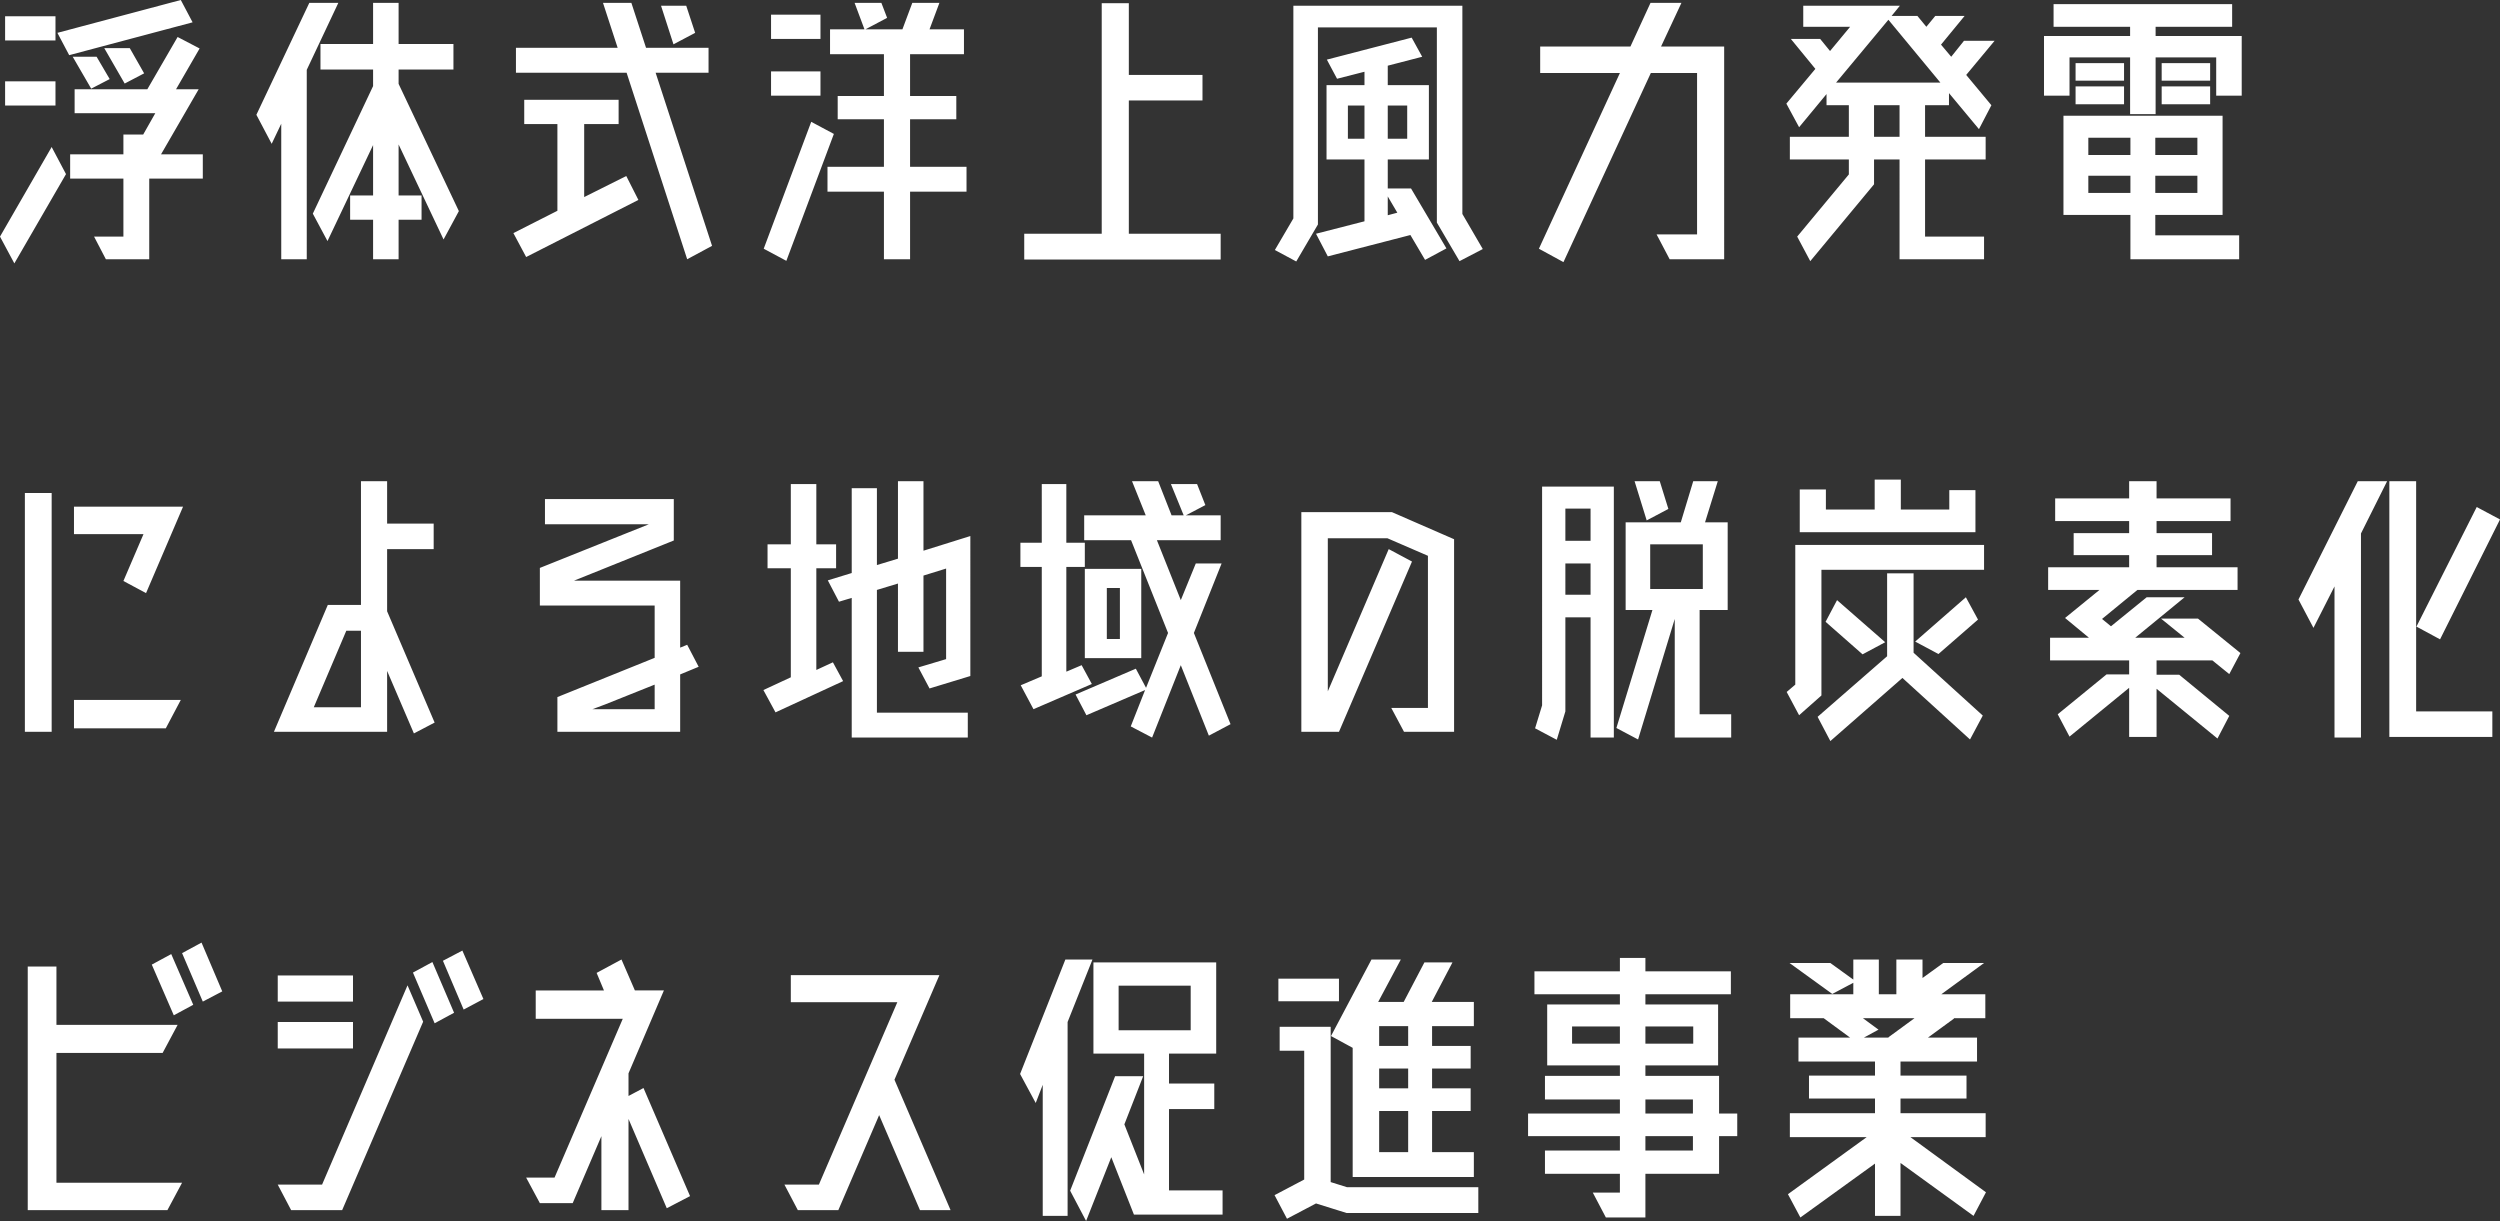 <svg xmlns="http://www.w3.org/2000/svg" viewBox="0 0 313.6 153.16">
    <rect x="0" y="0" width="313.6" height="153.16" fill="#333333" stroke="none"/>
    <path id="パス_39" data-name="パス 39" d="M16.32-24.52h3l1.64,2.8-2.32,1.2Zm8.96,2.08-2.44,1.28L20.28-25.6h3.2ZM7.2-1.96,13.68-13.2l1.8,3.4L9,1.4ZM32.64-12.28v3.04H25.92V.88H20.48L19-1.96h3.68V-9.24H16v-3.04h6.68v-2.48h2.48l1.52-2.68H16.56v-3h9.12L29.48-27l2.76,1.44-2.96,5.12h2.84L27.4-12.28ZM14.16-21.44v3.04H7.84v-3.04Zm15.72-10.2,1.48,2.8L15.88-24.72l-1.48-2.8ZM14.16-29.6v3.04H7.84V-29.6Zm35.48-1.68-3.96,8.4V.88h-3.2v-17l-1.2,2.52-1.92-3.64L46-31.28ZM62.84-1.6,57.2-13.52v6.4h2.88v3.04H57.2V.88H54V-4.08H51.12V-7.12H54v-6.32L48.28-1.4,46.44-4.84l7.56-16v-2.08H47.4v-3.2H54v-5.16h3.2v5.16h6.88v3.2H57.2v1.8L64.76-5.16ZM94.4-27.52l-2.72,1.44-1.56-4.84h3.16ZM80.48-6.92l5.28-2.64,1.52,3L73.2.6l-1.6-3,5.52-2.8V-16.08H72.96v-3.04H84.8v3.04H80.48Zm8.96-15.6L96.52-.8,93.4.88l-7.6-23.4H71.92v-3.12H84.68l-1.84-5.64H86.4l1.84,5.64h7.84v3.12Zm20.68-7.28v3.04h-6.2V-29.8Zm-1.16,13.44,2.84,1.52L105.84,1.08,103-.44Zm1.16-6.32v3.04h-6.2v-3.04Zm18.32,11.96V-7.6h-7.08V.88h-3.28V-7.6H111v-3.12h7.08v-5.96h-5.8V-19.6h5.8v-5.24h-6.76v-3.12h4.32l-1.24-3.32h3.36l.72,1.88-2.72,1.44h4.64l1.24-3.32h3.4l-1.24,3.32h4.32v3.12h-6.76v5.24h5.8v2.92h-5.8v5.96Zm20.36,8.4h11.52V.92H135.68V-2.32h9.72V-31.24h3.4v9h9.24v3.2H148.8ZM181.28-8h2.92l4.44,7.52L185.96.96l-1.84-3.12L173.76.52l-1.48-2.84,6.08-1.56v-7.76H173.6v-9.32h4.76v-1.68l-3.44.88-1.28-2.4,10.64-2.76,1.32,2.4-4.32,1.12v2.44h5.16v9.32h-5.16Zm2.44-10.4h-2.44v4.16h2.44Zm-7.44,4.16h2.08V-18.4h-2.08Zm5,9.6,1.2-.32L181.28-7Zm9.36-.16L193.2-.4l-2.92,1.52-2.84-4.84V-28.2H172.52V-3.48L169.8,1.16,167.12-.28l2.32-3.96V-30.92h21.2Zm24.92-21h7.92V.88h-6.84L215-2.24h5.08V-22.48h-5.8L203.32,1.24,200.24-.44,210.4-22.48h-10V-25.8h11.32l2.52-5.48h3.88Zm36.12,7.36h-3v3.96h7.6v2.84h-7.6v9.68h7.4V.88h-10.6V-11.64h-3.2v3.12l-8,9.64-1.64-3.08,6.48-7.8v-1.88h-7.4v-2.84h7.4v-3.96h-2.8v-1.4l-3.44,4.16-1.6-2.96L234.92-23l-3.08-3.76h3.68l1.24,1.52,2.52-3.04H233.4v-2.64h12.12l-1.04,1.28h3.24l1.12,1.36,1.12-1.36h3.68l-2.96,3.6,1.28,1.52,1.6-2h3.84l-3.56,4.28,3.16,3.8-1.56,3-3.76-4.52Zm-7.6-10.72-6.56,7.88H250.6Zm1.4,14.68v-3.96h-3.2v3.96ZM277.6-27.12h10.8v7.48h-3.2v-4.8h-7.6v7.12h-3.2v-7.12h-7.6v4.8h-3.2v-7.48h10.8v-1.16h-9.6v-2.84h22.4v2.84h-9.6Zm-.04,22.44v2.56h10.52v3H274.44V-4.68h-8.4V-17.12H286V-4.68Zm0-2.76h5.28V-9.6h-5.28Zm5.28-4.76v-2.16h-5.28v2.16Zm-8.4-2.16h-5.28v2.16h5.28Zm-5.28,6.92h5.28V-9.6h-5.28Zm4.48-16.28v2.2h-6.08v-2.2Zm-6.08,5.16V-20.8h6.08v2.24Zm16.88-5.16v2.2h-6.08v-2.2Zm-6.08,5.16V-20.8h6.08v2.24ZM13.68,60.16H10.32V30.2h3.36Zm2.8-28.24H30.16L25.52,42.76l-2.84-1.52,2.52-5.88H16.48Zm13.4,24.24L28,59.72H16.48V56.16ZM61.72,59l-2.6,1.36-3.36-7.84v7.64H41.56l6.76-15.92h4.16V28.72h3.28v5.32H61.6v3.2H55.76v7.8ZM46.56,57.08h5.92v-9.6H50.64ZM94.84,52l-2.32.96v7.2H77.12V55.8l12.2-4.92V44.32H74.92V39.6L88.6,34.12H75.56V30.96H91.72v5.2L79.2,41.2H92.52v8.4l.88-.36Zm-5.52,5.32V54.24l-6.2,2.48-1.6.6ZM109.6,52.4l2.08-.96,1.28,2.36-8.48,3.92-1.52-2.8,3.44-1.6V39.64h-2.92v-3h2.92V29.08h3.2v7.56h2.48v3H109.6Zm12.8-.32,3.48-1.04V39.68l-2.84.88v9.56h-3.2V41.56l-2.64.8v15.4h11.4v3.12H114.04V43.36l-1.6.48-1.4-2.68,3-.92V29.6h3.16v9.64l2.64-.8V28.72h3.2v8.72l5.88-1.84V53.16l-5.12,1.56Zm27.96-12.36v11.2h-7.08V39.72Zm-2.68,8.8v-6.4h-1.64v6.4ZM161.56,59.2l-2.72,1.44-3.52-8.84-3.6,9.08-2.68-1.4,1.8-4.56-7.36,3.16-1.36-2.6,7.56-3.24,1.28,2.4,2.76-6.88-4.64-11.64H143.2V33h7.72l-1.72-4.28h3.28L154.16,33h1.52l-1.6-3.92h3.28l1.04,2.64L155.96,33h4.36v3.12h-8l3,7.52,1.88-4.6h3.24l-3.48,8.72Zm-18.68-7.4,1.28,2.36-7.32,3.16-1.6-3,2.64-1.12V39.48H135.2V36.44h2.68V29.08h3.08v7.36h2.32v3.04h-2.32V52.6H141ZM181.8,32.6l7.8,3.4V60.16h-6.28l-1.6-3h4.6V38.08l-5.08-2.2h-7.48v19.2l7.64-17.84,2.92,1.56-9.16,21.36h-4.72V32.6Zm34.68-.4-2.72,1.44-1.52-4.92h3.16Zm3.92,25.76h3.96v2.92h-7.08V46l-4.6,15.12-2.72-1.44,4.52-14.8h-3.36v-11h6.92l1.56-5.16h3.08l-1.6,5.16h2.84v11H220.4Zm-6.2-21.32v5.6h6.6v-5.6Zm-13.56,20.2V29.4h9V60.88h-2.92V45.8h-3.16V57.6l-1.08,3.56-2.72-1.44Zm2.92-13.88h3.16V39.04h-3.16Zm3.16-10.8h-3.16V36.2h3.16ZM255,29.84v5.28H232.96V29.76h3.28v2.52h6.12V28.52h3.28v3.76h6.08V29.84Zm-7.76,10.44v9.96l8.68,7.88-1.6,3-8.48-7.72-9.04,7.92-1.6-3.04,8.72-7.6V40.28ZM232.4,36.72h23.68v3.12h-20.4V55.6l-2.8,2.48-1.56-2.92,1.08-.92Zm21.4,6.56,1.52,2.8-4.96,4.32-2.92-1.56Zm-16.16.36,6.04,5.28-2.84,1.52-4.64-4.08ZM277.72,53h2.84l6.28,5.16L285.36,61l-7.64-6.24V60.8h-3.44V54.64l-7.48,6.12-1.48-2.8,6.12-5h2.84V51.2h-9.92V48.36h4.88l-3-2.48,4.32-3.52h-6.44V39.52h10.16V38h-6.96V35.24h6.96V33.72H265V30.88h9.28V28.72h3.44v2.16H287v2.84h-9.28v1.52h6.96V38h-6.96v1.52h10.16v2.84H275.32L270.88,46l1.12.92,4.48-3.64h4.76l-6.2,5.08h6.2l-2.96-2.4h4.64l5.32,4.32-1.4,2.64-2.12-1.72h-7Zm32.56-24.28V57.6h9.56v3.2H306.92V28.72Zm-7.32,0h3.68l-3.28,6.56v25.6h-3.32V41.92l-2.64,5.2-1.88-3.56Zm17.84,4.8-7.52,15.04-2.96-1.6,7.56-15ZM32.48,86.6l2.6,6.12L32.64,94l-2.6-6.08Zm-6.24,2.76,2.44-1.32,2.76,6.36L29,95.72ZM14.28,100.44v16.28H30.04l-1.84,3.44H10.68V89.6h3.6v7.32h15.2l-1.88,3.52ZM51.48,94H42.04V90.72h9.44Zm0,5.88H42.04V96.56h9.44Zm6.84-7.92,1.96,4.56L50.12,120.16h-6.4l-1.68-3.2H47.6Zm9.52,1.72L65.36,95l-2.6-6.12L65.2,87.6ZM64.16,95.4l-2.44,1.32L59,90.36l2.44-1.32Zm29.6,23-2.92,1.52-4.8-11.2v11.44h-3.4v-9.28l-3.6,8.4H74.92l-1.72-3.2h3.56l8.56-19.92H74.4V92.6h8.56l-.92-2.2,3.12-1.68,1.68,3.88h3.64L86.04,103v2.84l1.88-1Zm32.68,1.76H122.6l-5.12-11.92-5.12,11.92h-5.08l-1.68-3.2h4.32l9.84-22.88H106.4v-3.4h18.64L119.4,103.8Zm27.4-2.48h6.72v3.04H149.44l-2.84-7.2-3.16,8-2-3.8,5.64-14.36h3.52l-2.36,6.04,2.48,6.28V100.52h-6.36V89.08h15.4v11.44h-5.92v3.76h5.68v3.2h-5.68ZM147.52,92v5.6h9.04V92Zm-3.28-3.28-3.12,7.84v24.32H138V104.44l-.88,2.28-1.96-3.64,5.68-14.36Zm30.92,2.4v2.84h-7.6V91.12Zm1,26.16h16.48v3.24H176.12l-3.84-1.2-3.64,1.92-1.56-2.96,3.72-1.96V100.16h-3.08v-3h6.4v19.48Zm.72-17.48-2.72-1.48,5.08-9.6h3.68l-2.84,5.32h3.2l2.6-4.96h3.52l-2.6,4.96h5.28v3.04h-5.24v2.48h4.84v2.84h-4.84v2.48h4.84v2.84h-4.84v5.16h5.24V116h-15.2Zm6.96,13.08v-5.16H180.2v5.16Zm0-8V102.4H180.2v2.48Zm0-7.8H180.2v2.48h3.64Zm41.28,10.96v2.84h-2.28v4.72H213.6v5.48h-4.96L207,117.96h3.4V115.6H201v-2.92h9.4v-1.8H198.88v-2.84H210.4v-1.76H201v-2.96h9.4V102h-9.12V94.36h9.12V93.08H199.68V90.2H210.4V88.52h3.2V90.2h10.72v2.88H213.6v1.28h9.12V102H213.6v1.32h9.24v4.72ZM219.6,97.12h-6v2.16h6Zm-15.2,2.16h6V97.12h-6Zm9.2,7v1.76h5.96v-1.76Zm5.96,6.4v-1.8H213.6v1.8Zm36.76,5.24-1.56,2.96-9.16-6.64v6.64h-3.2v-6.56l-9.36,6.76-1.56-2.92,9.88-7.16h-9.64v-3H242.4v-1.84h-8.28v-2.88h8.28v-1.76h-9.6v-3h6.48l-3.32-2.44h-4.2v-3h7.92V91.64l-2.64,1.4-5.36-3.88h5.12l2.88,2.08V88.72h3.2v4.36h2.2V88.72h3.28v2.32l2.6-1.88h5.12l-5.36,3.92h5.52v3h-3.96l.04.04-3.28,2.4h6.16v3h-9.6v1.76h8.28v2.88H245.6V108h10.68v3h-9.44ZM241,98.52h3.12l-.04-.04,3.28-2.4h-6.48l1.96,1.44Z" transform="translate(-7.2 31.64)" fill="#fff"/>
</svg>
